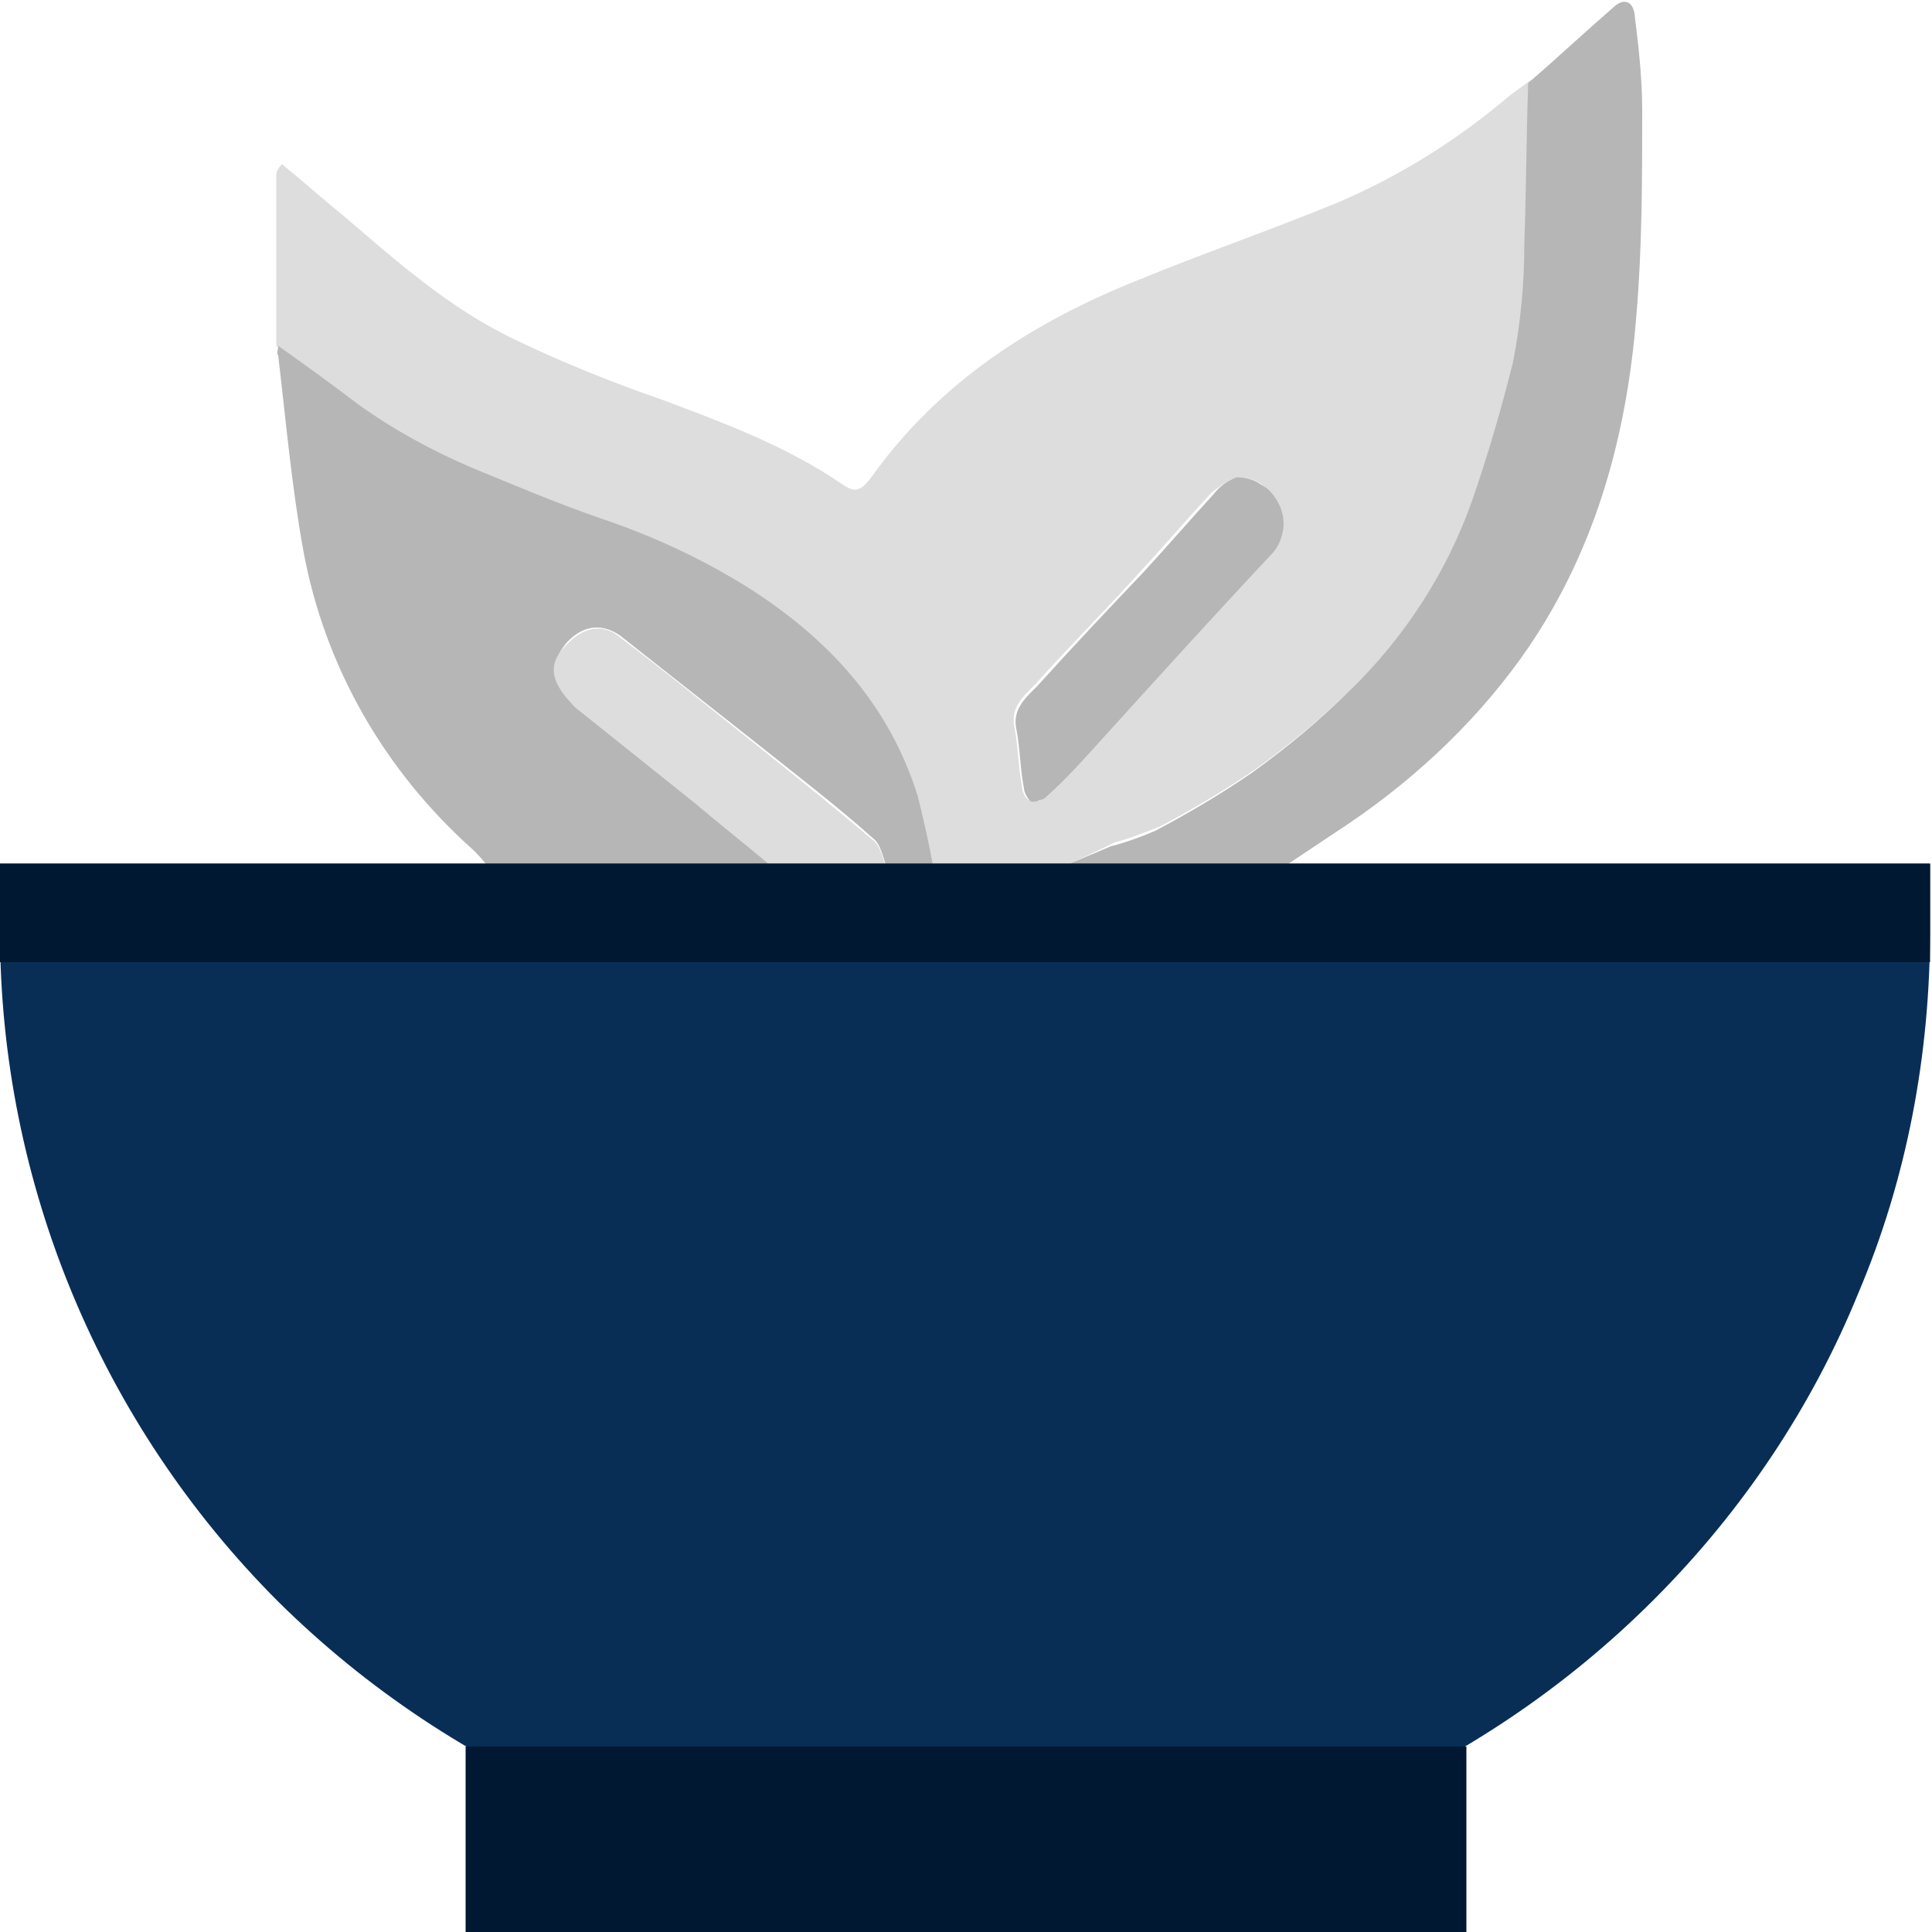 <?xml version="1.0" encoding="utf-8"?>
<!-- Generator: Adobe Illustrator 27.0.0, SVG Export Plug-In . SVG Version: 6.00 Build 0)  -->
<svg version="1.1" id="Calque_1" xmlns="http://www.w3.org/2000/svg" xmlns:xlink="http://www.w3.org/1999/xlink" x="0px" y="0px"
	 viewBox="0 0 100 100" style="enable-background:new 0 0 100 100;" xml:space="preserve">
<style type="text/css">
	.st0{fill:#DDDDDD;}
	.st1{fill:#B6B6B6;}
	.st2{fill:#092E56;}
	.st3{fill:#001832;}
</style>
<g>
	<path class="st0" d="M54.9,44.9l-6.7,0c-0.2-1.3-0.4-2.5-0.8-3.7c-1.5-4.7-4.7-8.1-8.8-10.8c-2.4-1.5-5-2.7-7.7-3.6
		c-2.2-0.8-4.4-1.7-6.6-2.6c-2.1-0.8-4.1-1.9-5.9-3.3c-1.4-1-2.8-2-4.1-3c0-3,0-5.9,0-8.9c0-0.1,0.1-0.3,0.3-0.5
		c1.1,0.9,2.1,1.8,3.1,2.6c2.8,2.4,5.6,4.9,9,6.5c2.5,1.2,5,2.2,7.6,3.1c3.2,1.2,6.4,2.4,9.2,4.3c0.7,0.5,1,0.5,1.6-0.3
		c3.5-4.9,8.3-8,13.8-10.2c3.4-1.4,6.9-2.6,10.3-4c3.3-1.4,6.3-3.3,9-5.6c0.4-0.3,0.7-0.5,1.1-0.8c-0.1,2.8,0,5.5-0.2,8.3
		c0,2.1-0.3,4.1-0.6,6.2c-0.6,2.4-1.3,4.8-2.1,7.1c-1.3,3.7-3.5,7.1-6.3,9.8c-1.6,1.6-3.3,3-5.1,4.3c-1.6,1.1-3.3,2.1-5,3
		c-0.8,0.3-1.5,0.6-2.3,0.8C56.7,44.1,55.8,44.5,54.9,44.9 M64,24.7c-0.5,0.2-0.9,0.5-1.3,0.8c-1.2,1.3-2.4,2.7-3.6,4
		c-1.8,2-3.7,3.9-5.5,5.9c-0.6,0.6-1.3,1.2-1.1,2.2c0.2,1,0.2,2.1,0.4,3.1c0,0.3,0.2,0.7,0.4,0.7c0.1,0,0.3,0,0.4-0.1
		c0.1-0.1,0.3-0.1,0.4-0.2c0.9-1,1.8-1.9,2.8-2.9c2.9-3.2,5.9-6.4,8.8-9.6c0.3-0.3,0.6-0.7,0.6-1.2c0.1-0.5,0-0.9-0.2-1.4
		c-0.2-0.4-0.5-0.7-0.9-1C64.9,24.8,64.4,24.7,64,24.7"/>
	<path class="st1" d="M14.4,17.9c1.4,1,2.8,2,4.1,3c1.8,1.3,3.8,2.4,5.9,3.3c2.2,0.9,4.3,1.8,6.6,2.6c2.7,0.9,5.3,2.1,7.7,3.6
		c4.1,2.6,7.3,6,8.8,10.8c0.3,1.2,0.6,2.5,0.8,3.7h-2.4c-0.2-0.5-0.3-1.2-0.7-1.5c-1.9-1.7-4-3.3-6-4.9c-2.4-1.9-4.7-3.7-7.1-5.6
		c-1-0.7-2-0.5-2.8,0.4c-0.8,1-0.8,1.8,0,2.7c0.2,0.3,0.5,0.5,0.7,0.7c2,1.6,4,3.2,6,4.8c1.4,1.1,2.7,2.2,4,3.3H25.2
		c-0.2-0.3-0.5-0.6-0.7-0.8c-4.6-4.1-7.7-9.5-8.8-15.5c-0.6-3.3-0.9-6.7-1.3-10.1C14.3,18.3,14.4,18.1,14.4,17.9"/>
	<path class="st1" d="M54.9,44.9c0.9-0.4,1.7-0.7,2.6-1.1c0.8-0.2,1.6-0.5,2.3-0.8c1.7-0.9,3.4-1.9,5-3c1.8-1.3,3.5-2.7,5.1-4.3
		c2.8-2.7,5-6.1,6.3-9.8c0.8-2.3,1.5-4.7,2.1-7.1c0.4-2,0.6-4.1,0.6-6.2c0.1-2.8,0.1-5.5,0.2-8.3c1.5-1.3,3-2.7,4.5-4
		c0.5-0.4,0.9-0.2,1,0.4C84.8,2.3,85,4,85,5.7c0,3.5,0,7.1-0.3,10.6c-0.5,6.4-2.2,12.5-6,17.8c-2.6,3.6-5.9,6.6-9.6,9l-2.7,1.8
		L54.9,44.9"/>
	<path class="st0" d="M40,44.9c-1.3-1.1-2.7-2.2-4-3.3c-2-1.6-4-3.2-6-4.8c-0.3-0.2-0.5-0.5-0.7-0.7c-0.8-1-0.9-1.8,0-2.7
		c0.8-0.9,1.9-1.2,2.8-0.4c2.4,1.8,4.7,3.7,7.1,5.6c2,1.6,4,3.2,6,4.9c0.4,0.3,0.5,1,0.7,1.5L40,44.9"/>
	<path class="st1" d="M64,24.7c0.4,0,0.9,0.1,1.3,0.4c0.4,0.2,0.7,0.6,0.9,1c0.2,0.4,0.3,0.9,0.2,1.4c-0.1,0.5-0.3,0.9-0.6,1.2
		c-3,3.2-5.9,6.4-8.8,9.6c-0.9,1-1.8,2-2.8,2.9c-0.1,0.1-0.2,0.2-0.4,0.2c-0.1,0.1-0.3,0.1-0.4,0.1c-0.2-0.1-0.4-0.5-0.4-0.7
		c-0.2-1-0.2-2.1-0.4-3.1c-0.2-1,0.5-1.6,1.1-2.2c1.8-2,3.6-3.9,5.5-5.9c1.2-1.3,2.4-2.7,3.6-4C63.1,25.2,63.5,24.9,64,24.7"/>
	<path class="st2" d="M99.9,44.7H0v3.5c0,13,5.2,25.5,14.4,34.7C23.6,92,36,97.2,49,97.2h1.9c6.4,0,12.8-1.3,18.8-3.7
		C75.6,91,81,87.4,85.6,82.8c4.6-4.6,8.2-10,10.6-15.9c2.5-5.9,3.7-12.3,3.7-18.8V44.7z"/>
	<path class="st3" d="M75.9,90.4H24.1v9.6h51.8V90.4z"/>
	<path class="st3" d="M99.9,49.8c0-0.5,0-1.1,0-1.6v-3.5H0v3.5c0,0.5,0,1.1,0,1.6H99.9z"/>
</g>
</svg>
